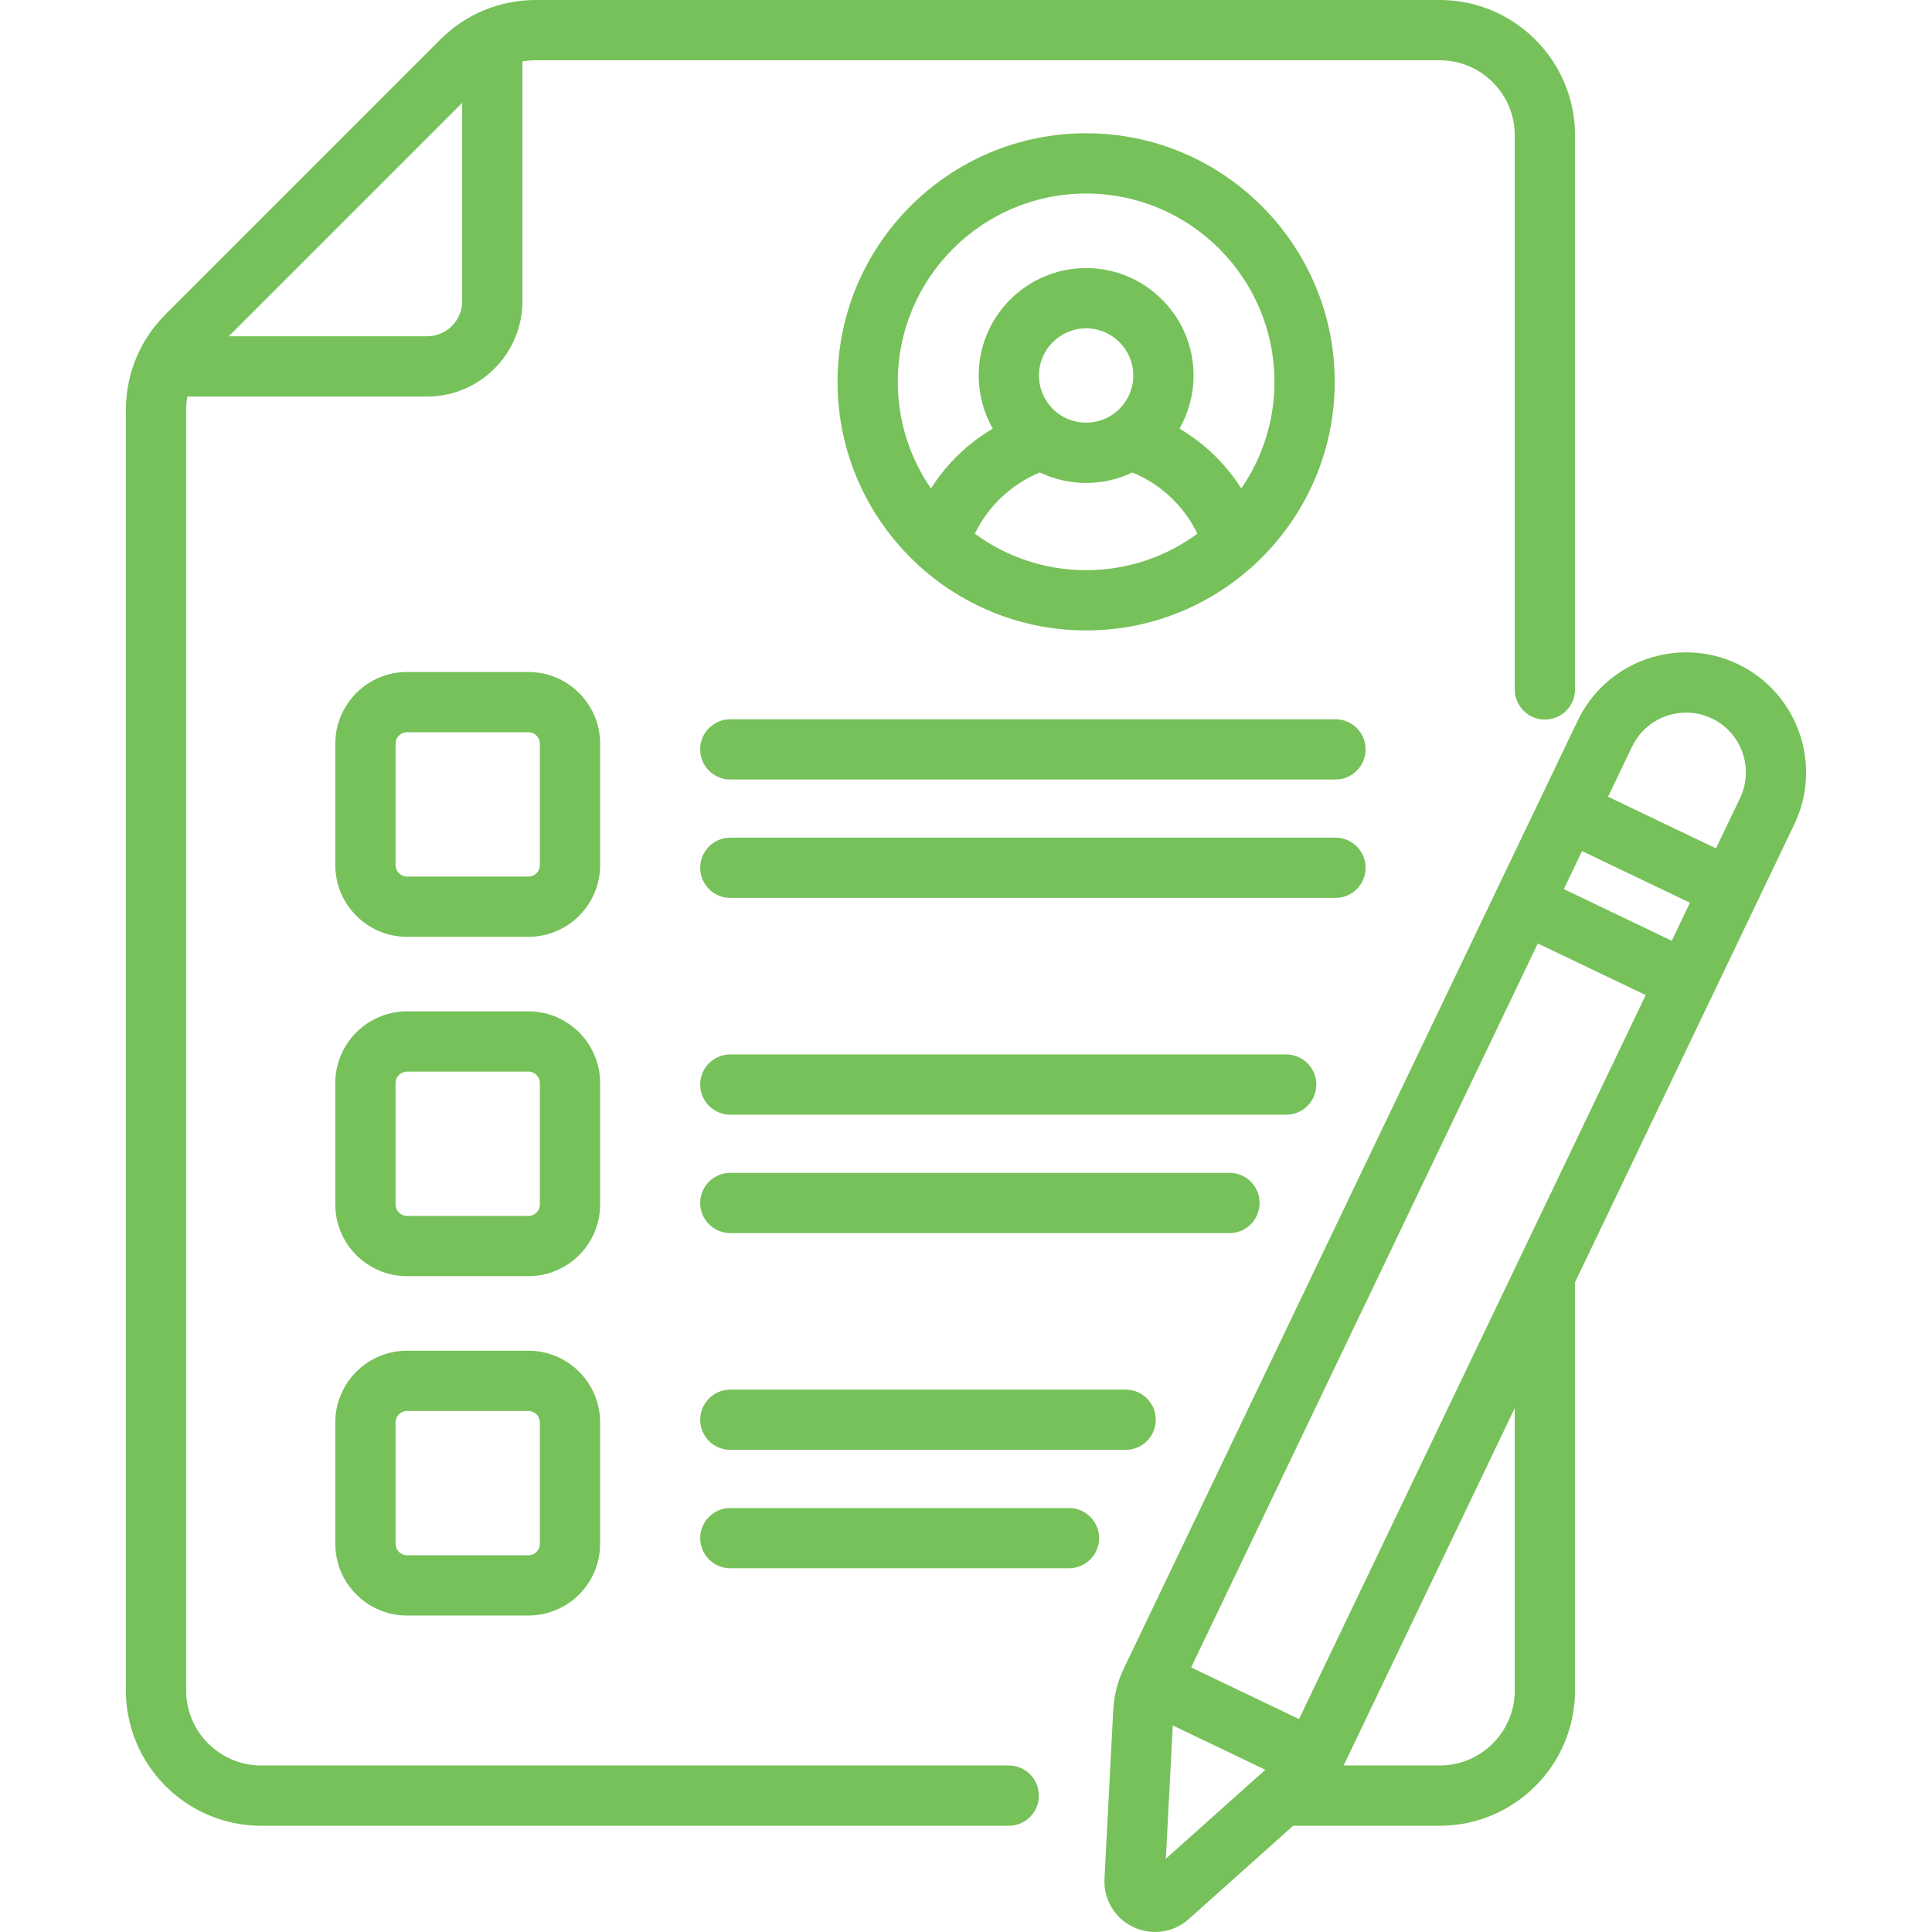 <?xml version="1.0"?>
<svg xmlns="http://www.w3.org/2000/svg" xmlns:xlink="http://www.w3.org/1999/xlink" xmlns:svgjs="http://svgjs.com/svgjs" version="1.1" width="512" height="512" x="0" y="0" viewBox="0 0 512 512" style="enable-background:new 0 0 512 512" xml:space="preserve" class=""><g><g xmlns="http://www.w3.org/2000/svg"><g><path d="m353.919 190.608h-160.377c-4.41 0-7.984 3.575-7.984 7.985s3.575 7.984 7.984 7.984h160.376c4.409 0 7.985-3.575 7.985-7.984s-3.575-7.985-7.984-7.985z" fill="#76c159" data-original="#000000" class=""/><path d="m361.903 229.97c0-4.409-3.575-7.984-7.985-7.984h-160.376c-4.41 0-7.984 3.575-7.984 7.984s3.575 7.985 7.984 7.985h160.376c4.41-.001 7.985-3.576 7.985-7.985z" fill="#76c159" data-original="#000000" class=""/><path d="m348.831 287.421c0-4.409-3.575-7.984-7.984-7.984h-147.305c-4.41 0-7.984 3.575-7.984 7.984s3.575 7.984 7.984 7.984h147.304c4.41 0 7.985-3.575 7.985-7.984z" fill="#76c159" data-original="#000000" class=""/><path d="m333.806 318.797c0-4.409-3.575-7.984-7.984-7.984h-132.28c-4.41 0-7.984 3.575-7.984 7.984s3.575 7.985 7.984 7.985h132.279c4.41 0 7.985-3.575 7.985-7.985z" fill="#76c159" data-original="#000000" class=""/><path d="m193.542 368.264c-4.41 0-7.984 3.575-7.984 7.984s3.575 7.985 7.984 7.985h104.769c4.409 0 7.984-3.575 7.984-7.985 0-4.409-3.575-7.984-7.984-7.984z" fill="#76c159" data-original="#000000" class=""/><path d="m283.286 399.64h-89.744c-4.41 0-7.984 3.575-7.984 7.984s3.575 7.984 7.984 7.984h89.744c4.409 0 7.984-3.575 7.984-7.984.001-4.409-3.574-7.984-7.984-7.984z" fill="#76c159" data-original="#000000" class=""/><path d="m460.56 175.997c-15.823-7.574-34.861-.867-42.441 14.956l-120.307 251.241c-1.655 3.461-2.596 7.155-2.792 10.978l-2.322 44.716c-.282 5.423 2.701 10.444 7.6 12.79 4.878 2.335 10.659 1.541 14.73-2.097l27.667-24.734h38.847c19.771 0 35.856-16.085 35.856-35.856v-108.18c6.555-13.689 50.809-106.105 58.12-121.373 7.576-15.823.867-34.863-14.958-42.441zm-13.717 12.85c2.292 0 4.619.499 6.821 1.554 3.819 1.828 6.696 5.034 8.103 9.027 1.407 3.992 1.174 8.294-.654 12.113l-6.366 13.293-28.591-13.691 6.366-13.293c2.721-5.68 8.406-9.003 14.321-9.003zm-3.817 60.466-28.591-13.691 4.825-10.075 28.591 13.691zm-98.771 206.265-28.59-13.691 91.873-191.862 28.591 13.69c-2.906 6.07-89.773 187.475-91.874 191.863zm-35.291 37.003 1.833-35.318 24.532 11.747zm92.464-44.591c0 10.966-8.921 19.887-19.887 19.887h-25.469l45.356-94.718z" fill="#76c159" data-original="#000000" class=""/><path d="m267.326 467.877h-198.105c-10.966 0-19.887-8.921-19.887-19.887v-339.342c0-1.207.107-2.397.316-3.56h63.538c13.93 0 25.264-11.333 25.264-25.263v-63.54c1.163-.209 2.353-.316 3.56-.316h239.528c10.966 0 19.887 8.921 19.887 19.887v146.852c0 4.409 3.575 7.985 7.984 7.985s7.984-3.575 7.984-7.985v-146.852c.002-19.771-16.083-35.856-35.854-35.856h-239.528c-9.578 0-18.582 3.73-25.354 10.502l-72.792 72.792c-6.772 6.772-10.502 15.776-10.502 25.353v339.343c0 19.771 16.085 35.856 35.856 35.856h198.105c4.409 0 7.984-3.575 7.984-7.984.001-4.41-3.575-7.985-7.984-7.985zm-144.842-440.616v52.563c0 5.125-4.17 9.294-9.295 9.294h-52.562z" fill="#76c159" data-original="#000000" class=""/><path d="m159.038 197.087c0-10.477-8.523-19-19.001-19h-32.178c-10.477 0-19.001 8.523-19.001 19v32.179c0 10.477 8.523 19 19.001 19h32.178c10.477 0 19.001-8.523 19.001-19zm-15.969 32.179c0 1.672-1.36 3.031-3.032 3.031h-32.178c-1.672 0-3.032-1.36-3.032-3.031v-32.179c0-1.672 1.36-3.031 3.032-3.031h32.178c1.672 0 3.032 1.36 3.032 3.031z" fill="#76c159" data-original="#000000" class=""/><path d="m159.038 287.02c0-10.478-8.523-19.001-19.001-19.001h-32.178c-10.477 0-19.001 8.523-19.001 19.001v32.178c0 10.478 8.523 19.001 19.001 19.001h32.178c10.477 0 19.001-8.523 19.001-19.001zm-15.969 32.178c0 1.672-1.36 3.032-3.032 3.032h-32.178c-1.672 0-3.032-1.361-3.032-3.032v-32.178c0-1.672 1.36-3.032 3.032-3.032h32.178c1.672 0 3.032 1.361 3.032 3.032z" fill="#76c159" data-original="#000000" class=""/><path d="m140.037 357.952h-32.178c-10.477 0-19.001 8.523-19.001 19v32.179c0 10.477 8.523 19 19.001 19h32.178c10.477 0 19.001-8.523 19.001-19v-32.179c0-10.477-8.523-19-19.001-19zm3.032 51.179c0 1.672-1.36 3.031-3.032 3.031h-32.178c-1.672 0-3.032-1.36-3.032-3.031v-32.179c0-1.672 1.36-3.031 3.032-3.031h32.178c1.672 0 3.032 1.36 3.032 3.031z" fill="#76c159" data-original="#000000" class=""/><path d="m244.025 150.352c11.65 10.394 27.005 16.719 43.81 16.719 16.807 0 32.164-6.327 43.815-16.723.394-.298.757-.63 1.086-.991 12.9-12.034 20.978-29.173 20.978-48.164 0-36.325-29.553-65.877-65.878-65.877s-65.878 29.552-65.878 65.877c0 18.989 8.076 36.126 20.973 48.16.33.364.696.699 1.094.999zm14.322-8.916c3.515-7.298 9.714-13.16 17.233-16.222 3.806 1.819 7.975 2.767 12.255 2.767 4.281 0 8.45-.948 12.256-2.767 7.519 3.062 13.718 8.923 17.232 16.221-8.267 6.075-18.466 9.667-29.489 9.667-11.021 0-21.22-3.592-29.487-9.666zm36.492-31.569c-.011.008-.023.015-.034.023-2.06 1.389-4.469 2.122-6.97 2.122-2.508 0-4.926-.739-6.99-2.136-3.45-2.334-5.51-6.209-5.51-10.366 0-6.893 5.607-12.5 12.5-12.5s12.501 5.607 12.501 12.5c0 4.151-2.054 8.022-5.497 10.357zm-7.004-58.582c27.52 0 49.909 22.388 49.909 49.908 0 10.485-3.25 20.224-8.795 28.264-4.113-6.515-9.716-11.948-16.37-15.86 2.408-4.229 3.726-9.067 3.726-14.086 0-15.698-12.772-28.469-28.47-28.469s-28.469 12.771-28.469 28.469c0 5.019 1.318 9.857 3.725 14.086-6.654 3.913-12.257 9.345-16.37 15.86-5.545-8.041-8.795-17.78-8.795-28.264.001-27.52 22.389-49.908 49.909-49.908z" fill="#76c159" data-original="#000000" class=""/></g></g></g></svg>
